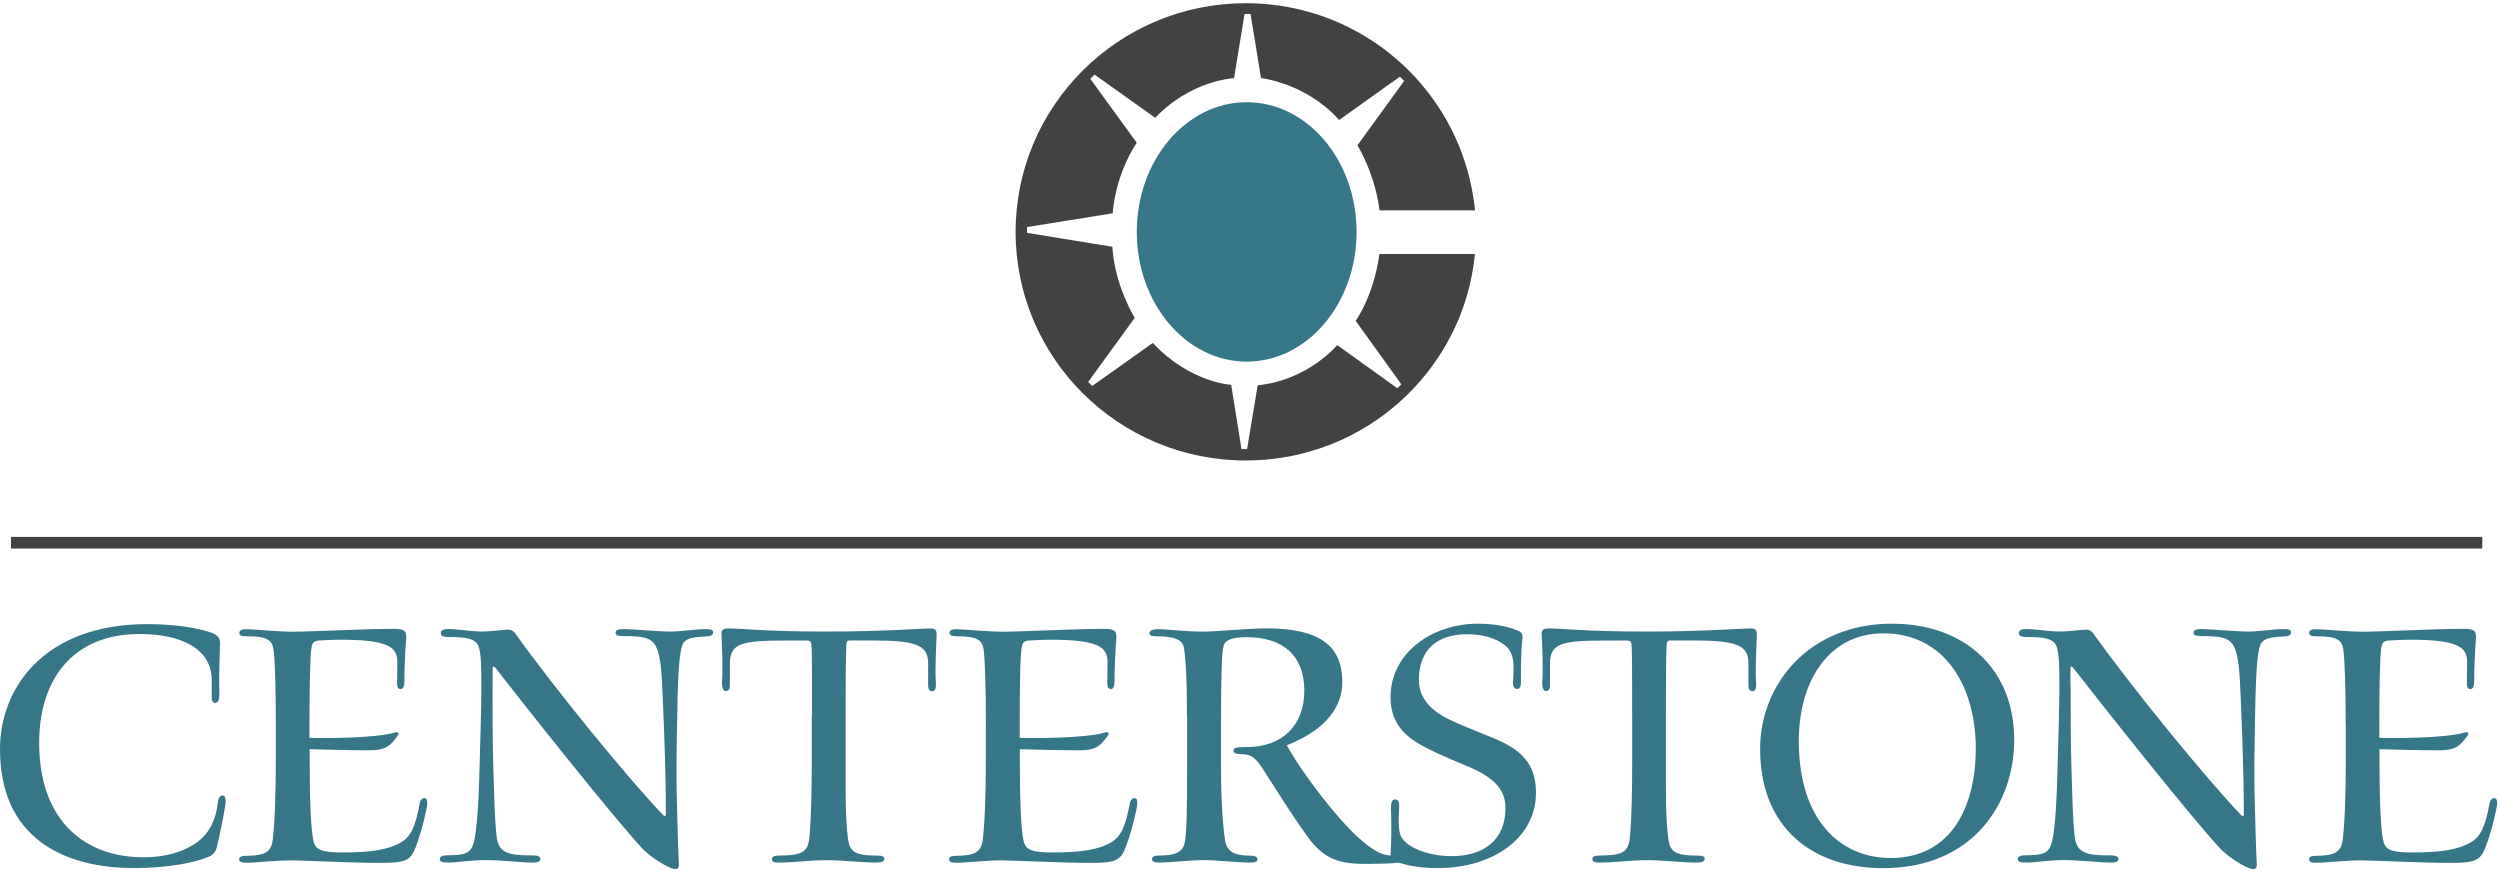 <?xml version="1.0" encoding="UTF-8"?> <svg xmlns="http://www.w3.org/2000/svg" width="253" height="88" viewBox="0 0 253 88" fill="none"><g clip-path="url(#clip0_1_18)"><path d="M137.285 23.47C137.285 30.72 132.302 36.595 126.164 36.595C120.026 36.595 115.042 30.72 115.042 23.47C115.042 16.22 120.026 10.344 126.164 10.344C132.302 10.344 137.285 16.22 137.285 23.47Z" fill="#367689"></path><path d="M139.614 21.297C139.108 17.447 137.373 14.704 137.373 14.704L142.099 8.191L141.667 7.762L135.522 12.142C132.153 8.386 127.615 7.903 127.615 7.903L126.555 1.417H125.947L124.887 7.903C119.924 8.406 116.913 11.927 116.913 11.927L110.768 7.548L110.336 7.977L115.035 14.442C112.746 17.963 112.611 21.585 112.611 21.585L103.934 22.98V23.564L112.571 24.972C112.78 28.822 114.833 32.169 114.833 32.169L110.12 38.654L110.532 39.063L116.663 34.704C120.424 38.735 124.597 38.943 124.597 38.943L125.637 45.448H126.204L127.278 38.989C132.356 38.493 135.327 34.925 135.327 34.925L141.417 39.291L141.816 38.896L137.197 32.47C139.196 29.466 139.594 25.703 139.594 25.703H149.264C148.129 37.434 138.183 46.602 126.076 46.602C113.212 46.602 102.78 36.246 102.78 23.47C102.78 10.693 113.212 0.324 126.076 0.324C138.21 0.324 148.123 9.526 149.271 21.29H139.608L139.614 21.297Z" fill="#424243"></path><path d="M3.05176e-05 75.79C3.05176e-05 69.767 4.335 63.161 14.916 63.161C18.569 63.161 20.913 63.798 21.628 64.127C22.094 64.355 22.303 64.637 22.263 65.207C22.243 66.521 22.135 68.453 22.202 70.27C22.202 70.807 22.094 71.109 21.804 71.136C21.588 71.136 21.426 70.988 21.426 70.572V68.701C21.338 65.549 18.178 64.16 14.126 64.16C7.468 64.16 3.964 68.641 3.964 75.173C3.964 83.114 8.63 86.749 14.491 86.756C17.165 86.763 19.008 85.971 20.109 85.12C21.216 84.228 21.844 82.953 22.054 81.209C22.094 80.72 22.276 80.505 22.526 80.505C22.749 80.505 22.925 80.773 22.79 81.578C22.594 82.739 22.243 84.523 21.925 85.797C21.824 86.186 21.567 86.521 21.169 86.682C19.906 87.239 17.246 87.849 13.471 87.849C7.914 87.849 3.05176e-05 85.817 3.05176e-05 75.824V75.784L3.05176e-05 75.79Z" fill="#367689"></path><path d="M27.915 73.49C27.915 69.734 27.827 66.83 27.692 65.804C27.564 64.824 27.105 64.395 25.092 64.395C24.559 64.395 24.221 64.355 24.221 64.046C24.221 63.765 24.498 63.651 25.038 63.678C25.997 63.711 28.198 63.926 29.576 63.926C31.656 63.926 36.842 63.637 39.941 63.637C40.994 63.651 41.129 63.912 41.109 64.536C41.008 65.891 40.907 67.836 40.927 68.976C40.927 69.399 40.819 69.734 40.556 69.734C40.319 69.734 40.184 69.58 40.184 69.157C40.184 68.634 40.211 67.608 40.211 66.951C40.211 65.455 39.171 64.737 34.411 64.737C33.722 64.737 32.986 64.778 32.324 64.818C31.804 64.845 31.615 65.012 31.534 65.488C31.372 66.313 31.318 69.559 31.318 73.738V74.663C32.493 74.717 37.888 74.737 39.948 74.134C40.272 74.026 40.42 74.221 40.292 74.388C39.563 75.388 39.151 75.931 37.409 75.931C35.221 75.931 32.284 75.844 31.338 75.817V76.561C31.338 80.981 31.453 83.946 31.73 85.14C31.939 86.025 32.628 86.28 34.681 86.266C37.74 86.273 39.327 85.938 40.508 85.294C41.541 84.717 42.028 83.731 42.453 81.404C42.534 80.941 42.716 80.773 42.966 80.773C43.182 80.773 43.25 80.995 43.236 81.33C43.236 81.847 42.595 84.388 42.068 85.737C41.562 87.058 41.062 87.326 38.53 87.326C35.565 87.326 30.731 87.071 29.461 87.071C27.766 87.071 25.916 87.313 24.977 87.313C24.464 87.313 24.201 87.219 24.201 86.971C24.201 86.676 24.464 86.602 25.099 86.602C26.726 86.575 27.402 86.24 27.577 85.14C27.793 83.718 27.915 80.378 27.915 76.783V73.503V73.49Z" fill="#367689"></path><path d="M49.847 69.365C49.847 72.075 49.847 75.515 49.928 77.769C49.995 79.761 50.063 83.624 50.313 85.012C50.61 86.213 51.319 86.595 53.878 86.562C54.452 86.562 54.688 86.696 54.688 86.93C54.688 87.199 54.445 87.293 53.865 87.293C52.831 87.293 50.799 87.044 49.158 87.044C47.517 87.044 46.255 87.293 45.465 87.293C44.728 87.293 44.506 87.212 44.506 86.937C44.506 86.662 44.823 86.555 45.282 86.555C47.031 86.555 47.639 86.367 47.943 85.281C48.179 84.362 48.422 82.336 48.537 77.427C48.605 75.213 48.712 71.25 48.712 69.801C48.712 67.44 48.699 66.407 48.476 65.562C48.233 64.597 47.146 64.469 45.485 64.469C44.911 64.469 44.607 64.395 44.607 64.073C44.607 63.751 44.945 63.657 45.33 63.657C46.356 63.657 47.646 63.906 48.679 63.906C49.847 63.906 50.927 63.718 51.441 63.718C51.744 63.718 51.947 63.832 52.143 64.1C56.181 69.761 63.615 78.835 67.113 82.49C67.241 82.618 67.39 82.638 67.39 82.37C67.39 79.043 67.235 74.214 67.079 70.854C66.971 67.802 66.829 66.226 66.343 65.348C65.857 64.496 64.966 64.375 63.176 64.375C62.602 64.375 62.292 64.308 62.292 64.013C62.292 63.718 62.663 63.664 63.176 63.664C63.98 63.664 66.559 63.912 67.842 63.912C68.923 63.912 70.442 63.664 71.414 63.664C71.975 63.664 72.164 63.745 72.164 63.993C72.164 64.301 71.907 64.382 71.421 64.409C69.598 64.503 69.186 64.71 68.957 65.603C68.659 66.823 68.572 69.653 68.538 72.497C68.49 74.16 68.436 78.077 68.477 80.009C68.551 83.295 68.619 85.844 68.707 87.48C68.707 87.749 68.632 87.95 68.389 87.95C67.64 87.95 65.675 86.609 65.02 85.884C62.191 82.879 52.501 70.646 50.13 67.574C49.989 67.4 49.854 67.433 49.854 67.601V69.379L49.847 69.365Z" fill="#367689"></path><path d="M82.178 72.41C82.178 69.741 82.178 66.662 82.137 65.623C82.124 64.972 82.043 64.825 81.685 64.825H79.396C75.067 64.825 73.865 65.106 73.865 67.159V69.352C73.865 69.828 73.67 69.935 73.406 69.935C73.177 69.935 73.035 69.452 73.069 68.963C73.17 67.662 73.069 65.254 73.008 64.174C72.994 63.792 73.136 63.597 73.703 63.597C75.135 63.597 77.316 63.912 83.616 63.912C89.423 63.912 93.313 63.597 94.116 63.597C94.65 63.597 94.798 63.772 94.785 64.228C94.751 65.495 94.609 67.621 94.71 69.077C94.751 69.68 94.602 69.949 94.393 69.949C94.157 69.949 93.927 69.895 93.927 69.325V67.024C93.887 65.227 92.536 64.818 88.343 64.818H86.04C85.703 64.818 85.635 64.918 85.635 65.616C85.588 66.998 85.574 69.915 85.574 72.403V76.588C85.574 80.244 85.541 82.497 85.79 84.677C85.953 86.079 86.317 86.582 88.66 86.582C89.241 86.582 89.491 86.642 89.491 86.904C89.491 87.206 89.18 87.293 88.579 87.293C87.317 87.293 85.311 87.051 83.636 87.051C81.962 87.051 80.314 87.293 78.842 87.293C78.369 87.293 78.12 87.212 78.12 86.957C78.12 86.703 78.322 86.575 78.896 86.575C81.347 86.575 81.806 86.159 81.935 84.509C82.076 82.839 82.151 80.049 82.151 77.098V72.403L82.178 72.41Z" fill="#367689"></path><path d="M99.775 73.49C99.775 69.734 99.68 66.83 99.552 65.804C99.424 64.824 98.971 64.395 96.959 64.395C96.426 64.395 96.088 64.355 96.088 64.046C96.088 63.765 96.365 63.651 96.905 63.678C97.864 63.711 100.065 63.926 101.443 63.926C103.523 63.926 108.708 63.637 111.808 63.637C112.861 63.651 112.996 63.912 112.976 64.536C112.875 65.891 112.773 67.836 112.794 68.976C112.794 69.399 112.686 69.734 112.429 69.734C112.193 69.734 112.058 69.58 112.058 69.157C112.058 68.634 112.078 67.608 112.078 66.951C112.078 65.455 111.045 64.737 106.278 64.737C105.589 64.737 104.853 64.778 104.191 64.818C103.671 64.845 103.482 65.012 103.401 65.488C103.239 66.313 103.192 69.559 103.192 73.738V74.663C104.36 74.717 109.762 74.737 111.815 74.134C112.139 74.026 112.287 74.221 112.152 74.388C111.43 75.388 111.011 75.931 109.276 75.931C107.088 75.931 104.157 75.844 103.205 75.817V76.561C103.205 80.981 103.32 83.946 103.597 85.14C103.806 86.025 104.495 86.28 106.548 86.266C109.607 86.273 111.193 85.938 112.368 85.294C113.401 84.717 113.888 83.731 114.313 81.404C114.394 80.941 114.576 80.773 114.826 80.773C115.042 80.773 115.11 80.995 115.09 81.33C115.09 81.847 114.448 84.388 113.921 85.737C113.415 87.058 112.915 87.326 110.383 87.326C107.419 87.326 102.591 87.071 101.314 87.071C99.62 87.071 97.769 87.313 96.831 87.313C96.318 87.313 96.054 87.219 96.054 86.971C96.054 86.676 96.318 86.602 96.952 86.602C98.58 86.575 99.255 86.24 99.43 85.14C99.647 83.718 99.768 80.378 99.768 76.783V73.503L99.775 73.49Z" fill="#367689"></path><path d="M120.12 72.517C120.12 68.527 119.978 66.38 119.796 65.488C119.641 64.731 118.79 64.402 117.223 64.402C116.622 64.402 116.325 64.348 116.325 64.087C116.325 63.798 116.69 63.671 117.142 63.671C118.054 63.671 120.012 63.919 121.693 63.919C123.219 63.919 126.238 63.59 128.142 63.59C133.625 63.59 135.84 65.394 135.84 69.016C135.84 72.638 132.491 74.549 130.222 75.415C132.052 78.694 135.462 82.933 137.325 84.637C139.162 86.3 140.04 86.702 141.681 86.602C142.079 86.582 142.356 86.655 142.356 86.91C142.356 87.313 141.276 87.4 138.419 87.427C135.772 87.454 134.267 87.038 132.761 85.234C131.647 83.872 129.283 80.15 128.095 78.278C127.095 76.649 126.67 76.34 125.596 76.32C125.103 76.307 124.833 76.226 124.833 75.971C124.833 75.649 125.13 75.602 126.191 75.602C129.675 75.602 131.998 73.496 131.998 69.895C131.998 66.293 129.769 64.482 126.184 64.482C124.685 64.482 123.942 64.757 123.814 65.415C123.665 66.085 123.564 67.708 123.564 73.939V77.306C123.564 81.545 123.814 84.167 124.01 85.2C124.219 86.266 125.097 86.582 126.386 86.582C127.021 86.582 127.257 86.716 127.257 86.957C127.257 87.219 127.014 87.293 126.461 87.293C125.374 87.293 123.111 87.044 121.862 87.044C120.464 87.044 118.236 87.293 117.399 87.293C116.818 87.293 116.582 87.192 116.582 86.957C116.582 86.722 116.791 86.582 117.23 86.582C118.911 86.582 119.708 86.26 119.897 85.254C120.093 84.181 120.134 82.014 120.134 77.829V72.51L120.12 72.517Z" fill="#367689"></path><path d="M149.642 63.121C151.222 63.121 152.674 63.409 153.626 63.825C154.011 63.993 154.119 64.194 154.065 64.657C153.896 66.085 153.923 67.97 153.923 69.03C153.923 69.479 153.788 69.721 153.558 69.721C153.227 69.721 153.072 69.439 153.113 68.976C153.153 68.627 153.173 68.037 153.173 67.501C153.173 66.863 153.072 65.864 152.262 65.274C151.391 64.596 150.115 64.187 148.453 64.187C145.422 64.187 143.592 65.757 143.592 68.822C143.592 70.599 144.76 71.853 146.468 72.712C147.663 73.329 149.723 74.107 151.242 74.744C153.835 75.824 155.442 77.212 155.442 80.203C155.442 84.952 150.878 87.849 145.55 87.849C143.916 87.849 142.538 87.668 141.154 87.158C140.843 87.044 140.715 86.883 140.715 86.642C140.796 85.522 140.837 83.456 140.762 81.746C140.762 81.189 140.897 80.901 141.174 80.901C141.451 80.901 141.6 81.042 141.6 81.585C141.6 82.175 141.451 83.342 141.674 84.362C142.025 85.696 144.496 86.642 146.887 86.642C150.196 86.642 152.356 84.979 152.356 81.773C152.356 79.767 151.019 78.567 148.271 77.447C146.158 76.568 144.827 75.971 143.7 75.334C141.809 74.268 140.722 72.799 140.722 70.559C140.722 66.112 144.854 63.114 149.622 63.114H149.662L149.642 63.121Z" fill="#367689"></path><path d="M165.173 72.41C165.173 69.741 165.173 66.662 165.132 65.623C165.125 64.972 165.044 64.825 164.68 64.825H162.391C158.056 64.825 156.86 65.106 156.86 67.159V69.352C156.86 69.828 156.665 69.935 156.408 69.935C156.178 69.935 156.03 69.452 156.077 68.963C156.178 67.662 156.077 65.254 156.016 64.174C156.003 63.792 156.145 63.597 156.712 63.597C158.143 63.597 160.324 63.912 166.625 63.912C172.432 63.912 176.321 63.597 177.125 63.597C177.658 63.597 177.807 63.772 177.793 64.228C177.759 65.495 177.618 67.621 177.719 69.077C177.759 69.68 177.611 69.949 177.401 69.949C177.165 69.949 176.942 69.895 176.942 69.325V67.024C176.902 65.227 175.545 64.818 171.358 64.818H169.055C168.711 64.818 168.65 64.918 168.65 65.616C168.596 66.998 168.589 69.915 168.589 72.403V76.588C168.589 80.244 168.556 82.497 168.806 84.677C168.968 86.079 169.332 86.582 171.682 86.582C172.256 86.582 172.513 86.642 172.513 86.904C172.513 87.206 172.202 87.293 171.601 87.293C170.338 87.293 168.333 87.051 166.665 87.051C164.997 87.051 163.343 87.293 161.871 87.293C161.391 87.293 161.148 87.212 161.148 86.957C161.148 86.703 161.351 86.575 161.925 86.575C164.376 86.575 164.835 86.159 164.97 84.509C165.112 82.839 165.179 80.049 165.179 77.098V72.403L165.173 72.41Z" fill="#367689"></path><path d="M191.534 63.121C198.537 63.121 203.837 67.427 203.837 74.891C203.837 81.35 199.61 87.856 190.582 87.856C183.371 87.856 178.124 83.751 178.124 75.79C178.124 69.278 183.04 63.114 191.494 63.114H191.534V63.121ZM190.535 64.1C185.302 64.1 182.04 68.641 182.04 74.992C182.04 83.074 186.294 86.83 191.339 86.83C197.429 86.83 199.948 81.706 199.948 75.723C199.948 69.741 197.024 64.093 190.569 64.093H190.528L190.535 64.1Z" fill="#367689"></path><path d="M209.55 69.365C209.55 72.075 209.557 75.515 209.631 77.769C209.699 79.761 209.766 83.624 210.016 85.012C210.313 86.213 211.022 86.595 213.581 86.562C214.148 86.562 214.385 86.696 214.385 86.93C214.385 87.199 214.142 87.293 213.561 87.293C212.528 87.293 210.502 87.044 208.854 87.044C207.207 87.044 205.951 87.293 205.161 87.293C204.425 87.293 204.202 87.212 204.202 86.937C204.202 86.662 204.519 86.555 204.985 86.555C206.727 86.555 207.335 86.367 207.639 85.281C207.875 84.362 208.118 82.336 208.233 77.427C208.301 75.213 208.409 71.25 208.409 69.801C208.409 67.44 208.395 66.407 208.172 65.562C207.929 64.597 206.842 64.469 205.188 64.469C204.614 64.469 204.303 64.395 204.303 64.073C204.303 63.751 204.641 63.657 205.026 63.657C206.052 63.657 207.342 63.906 208.375 63.906C209.55 63.906 210.624 63.718 211.137 63.718C211.441 63.718 211.643 63.832 211.839 64.1C215.877 69.761 223.312 78.835 226.803 82.49C226.938 82.618 227.079 82.638 227.079 82.37C227.079 79.043 226.924 74.214 226.769 70.854C226.661 67.802 226.519 66.226 226.033 65.348C225.547 64.496 224.655 64.375 222.866 64.375C222.299 64.375 221.981 64.308 221.981 64.013C221.981 63.718 222.359 63.664 222.866 63.664C223.669 63.664 226.249 63.912 227.532 63.912C228.606 63.912 230.132 63.664 231.104 63.664C231.664 63.664 231.853 63.745 231.853 63.993C231.853 64.301 231.597 64.382 231.111 64.409C229.288 64.503 228.869 64.71 228.639 65.603C228.342 66.823 228.261 69.653 228.214 72.497C228.173 74.16 228.113 78.077 228.153 80.009C228.234 83.295 228.302 85.844 228.389 87.48C228.389 87.749 228.315 87.95 228.065 87.95C227.316 87.95 225.358 86.609 224.696 85.884C221.867 82.879 212.177 70.646 209.8 67.574C209.665 67.4 209.53 67.433 209.53 67.601V69.379L209.55 69.365Z" fill="#367689"></path><path d="M237.384 73.49C237.384 69.734 237.289 66.83 237.154 65.804C237.026 64.824 236.58 64.395 234.561 64.395C234.028 64.395 233.683 64.355 233.683 64.046C233.683 63.765 233.967 63.651 234.507 63.678C235.473 63.711 237.667 63.926 239.038 63.926C241.118 63.926 246.304 63.637 249.403 63.637C250.457 63.651 250.592 63.912 250.571 64.536C250.47 65.891 250.376 67.836 250.389 68.976C250.389 69.399 250.281 69.734 250.018 69.734C249.788 69.734 249.646 69.58 249.646 69.157C249.646 68.634 249.673 67.608 249.673 66.951C249.673 65.455 248.64 64.737 243.873 64.737C243.177 64.737 242.441 64.778 241.786 64.818C241.267 64.845 241.077 65.012 240.996 65.488C240.841 66.313 240.787 69.559 240.787 73.738V74.663C241.955 74.717 247.357 74.737 249.417 74.134C249.741 74.026 249.889 74.221 249.754 74.388C249.025 75.388 248.613 75.931 246.871 75.931C244.683 75.931 241.746 75.844 240.801 75.817V76.561C240.801 80.981 240.922 83.946 241.199 85.14C241.408 86.025 242.097 86.28 244.15 86.266C247.209 86.273 248.789 85.938 249.97 85.294C251.004 84.717 251.49 83.731 251.922 81.404C252.003 80.941 252.185 80.773 252.435 80.773C252.651 80.773 252.719 80.995 252.705 81.33C252.705 81.847 252.064 84.388 251.537 85.737C251.024 87.058 250.524 87.326 247.999 87.326C245.028 87.326 240.2 87.071 238.93 87.071C237.242 87.071 235.392 87.313 234.453 87.313C233.933 87.313 233.677 87.219 233.677 86.971C233.677 86.676 233.94 86.602 234.575 86.602C236.202 86.575 236.877 86.24 237.06 85.14C237.276 83.718 237.397 80.378 237.397 76.783V73.503L237.384 73.49Z" fill="#367689"></path><path d="M251.206 54.335H1.114V55.515H251.206V54.335Z" fill="#424243"></path></g><defs><clipPath id="clip0_1_18"><rect width="252.698" height="87.619" fill="white" transform="translate(0 0.324)"></rect></clipPath></defs></svg> 